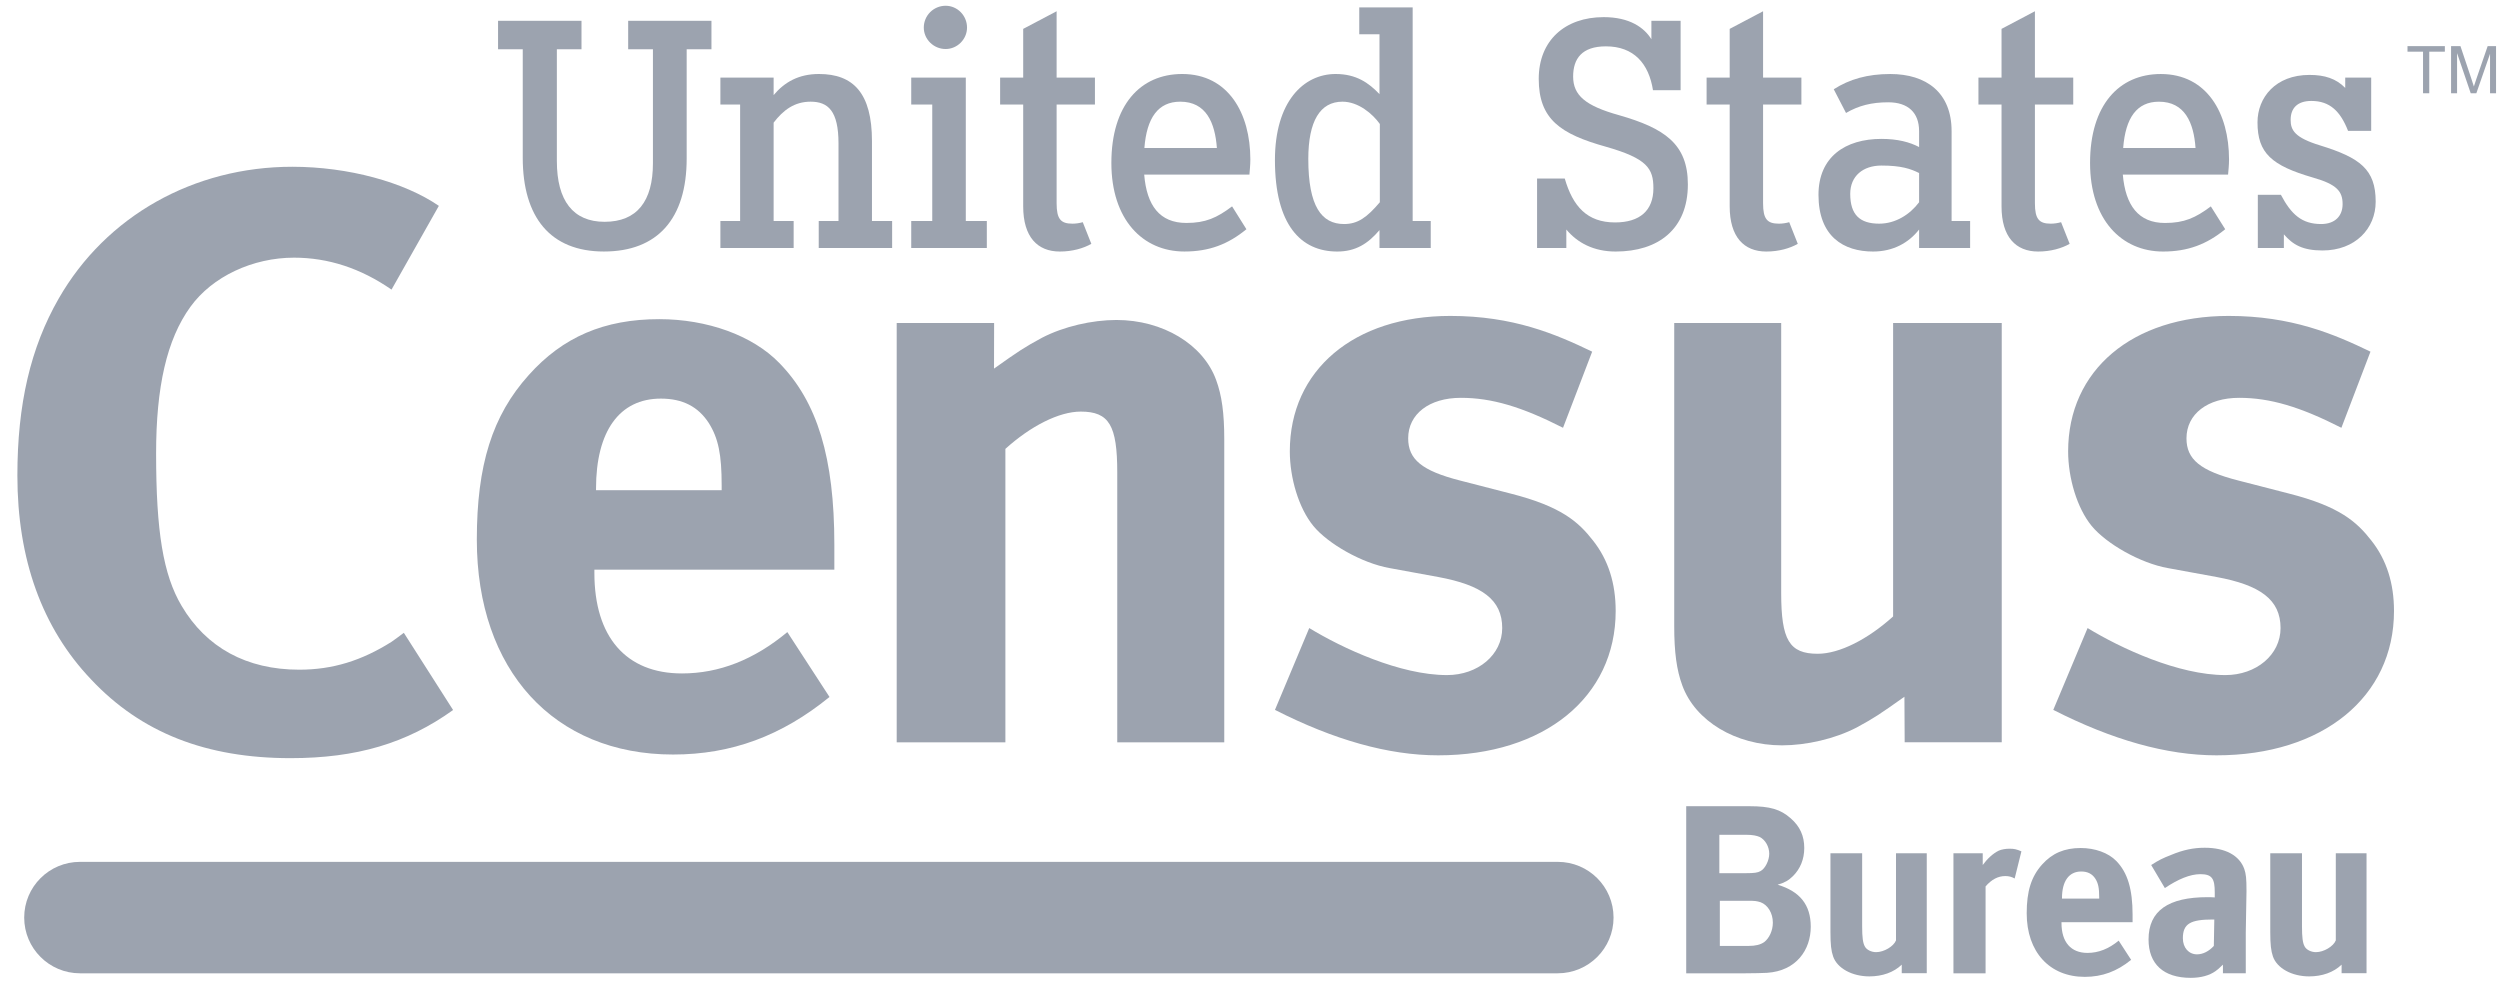 <svg xmlns="http://www.w3.org/2000/svg" width="122" height="48" viewBox="0 0 122 48" fill="none"><g clip-path="url(#clip0_14505_1084)"><path d="M33.51 2.404V7.734C33.51 10.675 32.089 12.274 29.47 12.274C26.854 12.274 25.51 10.599 25.51 7.699V2.404H24.305V1.014H28.377V2.404H27.175V7.861C27.175 9.792 27.966 10.824 29.503 10.824C31.087 10.824 31.863 9.819 31.863 7.969V2.404H30.655V1.014H34.719V2.404H33.51Z" fill="#9CA3AF"></path><path d="M39.954 12.102V10.786H40.919V7.002C40.919 5.414 40.411 4.962 39.56 4.962C38.765 4.962 38.223 5.373 37.753 5.985V10.786H38.73V12.102H35.155V10.786H36.118V5.102H35.155V3.786H37.753V4.64C38.287 4.007 38.974 3.611 39.966 3.611C41.637 3.611 42.552 4.54 42.552 6.888V10.786H43.536V12.102H39.954Z" fill="#9CA3AF"></path><path d="M44.468 12.102V10.786H45.494V5.102H44.468V3.786H47.131V10.786H48.157V12.102H44.468ZM46.148 2.392C45.558 2.392 45.081 1.915 45.081 1.346C45.081 0.757 45.558 0.281 46.148 0.281C46.718 0.281 47.191 0.757 47.191 1.346C47.191 1.915 46.718 2.392 46.148 2.392Z" fill="#9CA3AF"></path><path d="M53.257 11.899C52.875 12.117 52.336 12.275 51.718 12.275C50.626 12.275 49.932 11.561 49.932 10.071V5.102H48.806V3.786H49.932V1.409L51.563 0.549V3.786H53.433V5.102H51.563V9.919C51.563 10.694 51.767 10.915 52.336 10.915C52.508 10.915 52.679 10.888 52.839 10.843L53.257 11.899Z" fill="#9CA3AF"></path><path d="M57.595 4.962C56.515 4.962 55.96 5.75 55.846 7.221H59.384C59.292 5.985 58.861 4.962 57.595 4.962ZM60.972 8.52H55.837C55.96 10.028 56.59 10.88 57.895 10.88C58.832 10.88 59.384 10.63 60.126 10.071L60.825 11.186C59.925 11.926 59.003 12.274 57.799 12.274C55.757 12.274 54.235 10.707 54.235 7.953C54.235 5.131 55.645 3.611 57.691 3.611C59.942 3.611 61.017 5.531 61.017 7.779C61.017 8.078 60.983 8.345 60.972 8.52Z" fill="#9CA3AF"></path><path d="M67.336 6.05C66.986 5.557 66.29 4.962 65.512 4.962C64.42 4.962 63.845 5.91 63.845 7.759C63.845 10.071 64.492 10.933 65.591 10.933C66.259 10.933 66.702 10.615 67.336 9.87V6.05ZM67.319 12.102V11.229C66.753 11.899 66.147 12.275 65.257 12.275C63.484 12.275 62.217 10.977 62.217 7.812C62.217 4.962 63.609 3.611 65.18 3.611C66.18 3.611 66.793 4.04 67.319 4.594V1.671H66.332V0.361H68.938V10.786H69.82V12.102H67.319Z" fill="#9CA3AF"></path><path d="M78.846 12.275C77.77 12.275 76.977 11.848 76.437 11.201V12.103H75.009V8.711H76.36C76.754 10.071 77.451 10.855 78.815 10.855C80.03 10.855 80.686 10.268 80.686 9.189C80.686 8.22 80.382 7.734 78.368 7.16C76.165 6.544 75.09 5.829 75.09 3.849C75.09 1.975 76.37 0.836 78.26 0.836C79.526 0.836 80.237 1.346 80.588 1.915V1.014H82.014V4.403H80.666C80.461 3.102 79.732 2.262 78.368 2.262C77.194 2.262 76.769 2.865 76.769 3.735C76.769 4.653 77.371 5.165 79.006 5.62C81.224 6.256 82.368 7.021 82.368 9C82.368 11.186 80.92 12.275 78.846 12.275Z" fill="#9CA3AF"></path><path d="M87.732 11.899C87.35 12.117 86.814 12.275 86.193 12.275C85.102 12.275 84.409 11.561 84.409 10.071V5.102H83.282V3.786H84.409V1.409L86.038 0.549V3.786H87.908V5.102H86.038V9.919C86.038 10.694 86.242 10.915 86.813 10.915C86.985 10.915 87.154 10.888 87.314 10.843L87.732 11.899Z" fill="#9CA3AF"></path><path d="M93.652 8.444C93.239 8.239 92.783 8.079 91.815 8.079C90.915 8.079 90.291 8.59 90.291 9.46C90.291 10.474 90.755 10.915 91.704 10.915C92.498 10.915 93.198 10.474 93.652 9.87V8.444ZM93.652 12.103V11.201C93.146 11.849 92.386 12.275 91.405 12.275C89.971 12.275 88.742 11.546 88.742 9.508C88.742 7.652 90.054 6.778 91.815 6.778C92.608 6.778 93.198 6.937 93.652 7.176V6.4C93.652 5.495 93.113 4.992 92.146 4.992C91.34 4.992 90.703 5.151 90.086 5.513L89.487 4.356C90.249 3.867 91.13 3.612 92.245 3.612C94 3.612 95.238 4.511 95.238 6.4V10.786H96.142V12.103H93.652Z" fill="#9CA3AF"></path><path d="M100.999 11.899C100.616 12.117 100.079 12.275 99.46 12.275C98.368 12.275 97.675 11.561 97.675 10.071V5.102H96.548V3.786H97.675V1.409L99.304 0.549V3.786H101.174V5.102H99.304V9.919C99.304 10.694 99.51 10.915 100.079 10.915C100.251 10.915 100.421 10.888 100.581 10.843L100.999 11.899Z" fill="#9CA3AF"></path><path d="M105.355 4.963C104.275 4.963 103.724 5.75 103.611 7.221H107.142C107.055 5.985 106.618 4.963 105.355 4.963ZM108.73 8.52H103.593C103.724 10.028 104.358 10.881 105.651 10.881C106.592 10.881 107.142 10.631 107.889 10.072L108.59 11.186C107.685 11.927 106.762 12.275 105.559 12.275C103.518 12.275 101.995 10.708 101.995 7.953C101.995 5.131 103.405 3.612 105.447 3.612C107.701 3.612 108.777 5.531 108.777 7.78C108.777 8.079 108.743 8.345 108.73 8.52Z" fill="#9CA3AF"></path><path d="M113.338 12.223C112.373 12.223 111.891 11.944 111.453 11.435V12.102H110.182V9.507H111.308C111.811 10.457 112.322 10.933 113.272 10.933C113.955 10.933 114.319 10.534 114.319 9.962C114.319 9.348 114.051 9 112.879 8.667C110.851 8.078 110.166 7.473 110.166 5.971C110.166 4.765 111.039 3.656 112.703 3.656C113.445 3.656 114.001 3.834 114.447 4.29V3.786H115.714V6.386H114.585C114.213 5.434 113.7 4.926 112.795 4.926C112.104 4.926 111.783 5.288 111.783 5.846C111.783 6.35 111.974 6.715 113.224 7.097C115.175 7.699 115.933 8.267 115.933 9.841C115.933 11.154 114.936 12.223 113.338 12.223Z" fill="#9CA3AF"></path><path d="M19.106 14.133C17.605 13.093 16.017 12.574 14.349 12.574C12.335 12.574 10.361 13.493 9.292 14.973C8.135 16.57 7.618 18.889 7.618 22.129C7.618 25.925 7.961 28.044 8.861 29.563C10.063 31.602 12.033 32.681 14.604 32.681C16.233 32.681 17.649 32.24 19.106 31.321C19.277 31.202 19.493 31.043 19.707 30.881L22.111 34.649C19.849 36.272 17.403 36.998 14.177 36.998C10.063 36.998 6.889 35.759 4.449 33.16C2.049 30.642 0.848 27.283 0.848 23.206C0.848 19.729 1.489 16.97 2.862 14.574C5.176 10.535 9.461 8.138 14.264 8.138C16.998 8.138 19.733 8.889 21.416 10.046L19.106 14.133Z" fill="#9CA3AF"></path><path d="M29.086 23.922H35.217V23.685C35.217 22.184 35.059 21.391 34.586 20.639C34.072 19.849 33.321 19.452 32.25 19.452C30.233 19.452 29.086 21.035 29.086 23.845V23.922ZM38.422 30.846L40.48 34.012C38.146 35.912 35.694 36.821 32.845 36.821C27.028 36.821 23.269 32.706 23.269 26.335C23.269 22.696 24.022 20.282 25.802 18.304C27.464 16.445 29.482 15.575 32.173 15.575C34.508 15.575 36.723 16.367 38.028 17.712C39.889 19.612 40.716 22.34 40.716 26.574V27.799H29.006V27.958C29.006 31.084 30.549 32.864 33.28 32.864C35.099 32.864 36.804 32.192 38.422 30.846Z" fill="#9CA3AF"></path><path d="M48.513 15.764L48.508 17.988C49.733 17.119 49.972 16.96 50.843 16.486C51.908 15.931 53.296 15.615 54.483 15.615C56.739 15.615 58.715 16.801 59.347 18.543C59.625 19.294 59.744 20.165 59.744 21.432V36.227H54.522V23.053C54.522 20.758 54.127 20.086 52.741 20.086C51.673 20.086 50.288 20.798 49.063 21.905V36.227H43.759V15.764H48.513Z" fill="#9CA3AF"></path><path d="M76.276 20.876C74.256 19.848 72.794 19.414 71.291 19.414C69.746 19.414 68.719 20.205 68.719 21.391C68.719 22.419 69.391 22.974 71.251 23.45L73.704 24.082C76.196 24.714 77.026 25.467 77.737 26.376C78.49 27.326 78.845 28.473 78.845 29.818C78.845 34.012 75.365 36.86 70.183 36.86C67.755 36.86 65.098 36.108 62.218 34.642L63.891 30.649C65.514 31.638 68.323 32.944 70.615 32.944C72.121 32.944 73.308 31.955 73.308 30.649C73.308 29.264 72.319 28.552 70.183 28.157L67.81 27.722C66.463 27.483 64.802 26.534 64.089 25.663C63.377 24.793 62.943 23.33 62.943 22.024C62.943 18.067 66.07 15.417 70.775 15.417C73.838 15.417 75.911 16.298 77.698 17.161L76.276 20.876Z" fill="#9CA3AF"></path><path d="M92.948 36.224L92.936 34.001C91.71 34.871 91.474 35.028 90.604 35.503C89.535 36.057 88.15 36.373 86.962 36.373C84.705 36.373 82.728 35.188 82.095 33.445C81.819 32.695 81.702 31.824 81.702 30.558V15.761H86.922V28.935C86.922 31.232 87.318 31.904 88.705 31.904C89.771 31.904 91.157 31.191 92.384 30.083V15.761H97.685V36.224H92.948Z" fill="#9CA3AF"></path><path d="M114.26 20.876C112.24 19.848 110.777 19.414 109.272 19.414C107.728 19.414 106.7 20.205 106.7 21.391C106.7 22.419 107.373 22.974 109.234 23.45L111.688 24.082C114.179 24.714 115.01 25.467 115.72 26.376C116.472 27.326 116.827 28.473 116.827 29.818C116.827 34.012 113.348 36.86 108.165 36.86C105.735 36.86 103.08 36.108 100.2 34.642L101.874 30.649C103.497 31.638 106.305 32.944 108.6 32.944C110.104 32.944 111.291 31.955 111.291 30.649C111.291 29.264 110.302 28.552 108.165 28.157L105.79 27.722C104.447 27.483 102.786 26.534 102.071 25.663C101.36 24.793 100.925 23.33 100.925 22.024C100.925 18.067 104.051 15.417 108.759 15.417C111.82 15.417 113.894 16.298 115.679 17.161L114.26 20.876Z" fill="#9CA3AF"></path><path d="M83.928 43.958V46.161H85.331C85.672 46.161 85.906 46.102 86.093 45.974C86.339 45.786 86.515 45.412 86.515 45.026C86.515 44.556 86.267 44.159 85.917 44.029C85.719 43.97 85.661 43.958 85.283 43.958H83.928ZM83.904 40.737V42.611H85.214C85.6 42.611 85.778 42.589 85.917 42.507C86.14 42.389 86.339 41.991 86.339 41.663C86.339 41.323 86.151 40.984 85.871 40.843C85.73 40.785 85.555 40.737 85.19 40.737H83.904ZM82.287 39.343H85.378C86.374 39.343 86.888 39.495 87.381 39.929C87.84 40.326 88.048 40.797 88.048 41.383C88.048 41.931 87.851 42.401 87.499 42.752C87.265 42.975 87.124 43.057 86.749 43.174C87.84 43.502 88.365 44.159 88.365 45.224C88.365 46.349 87.662 47.38 86.233 47.474C85.976 47.485 85.634 47.497 85.19 47.497H82.287V39.343Z" fill="#9CA3AF"></path><path d="M92.805 47.493V47.075C92.42 47.45 91.856 47.648 91.225 47.648C90.382 47.648 89.655 47.251 89.457 46.676C89.362 46.406 89.326 46.091 89.326 45.482V41.638H90.873V45.201C90.873 45.739 90.909 46.021 91.003 46.184C91.084 46.349 91.32 46.465 91.554 46.465C91.939 46.465 92.409 46.184 92.525 45.891V41.638H94.026V47.493H92.805Z" fill="#9CA3AF"></path><path d="M96.757 41.639V42.213C96.981 41.908 97.25 41.652 97.543 41.51C97.672 41.452 97.883 41.417 98.059 41.417C98.293 41.417 98.398 41.44 98.645 41.546L98.316 42.87C98.163 42.787 98.035 42.752 97.858 42.752C97.506 42.752 97.191 42.916 96.896 43.256V47.497H95.328V41.639H96.757Z" fill="#9CA3AF"></path><path d="M100.625 43.853H102.441V43.782C102.441 43.338 102.394 43.104 102.254 42.882C102.102 42.646 101.877 42.529 101.563 42.529C100.965 42.529 100.625 42.999 100.625 43.828V43.853ZM103.391 45.903L103.999 46.84C103.309 47.404 102.583 47.671 101.738 47.671C100.017 47.671 98.903 46.454 98.903 44.568C98.903 43.49 99.127 42.775 99.654 42.189C100.146 41.639 100.743 41.383 101.54 41.383C102.23 41.383 102.887 41.616 103.274 42.015C103.823 42.577 104.07 43.385 104.07 44.639V45.002H100.601V45.048C100.601 45.974 101.059 46.502 101.868 46.502C102.406 46.502 102.91 46.302 103.391 45.903Z" fill="#9CA3AF"></path><path d="M108.058 44.872H107.986C106.899 44.872 106.524 45.072 106.524 45.786C106.524 46.255 106.816 46.572 107.215 46.572C107.508 46.572 107.799 46.419 108.035 46.161L108.058 44.872ZM108.479 47.494V47.075C108.258 47.286 108.233 47.309 108.117 47.391C107.824 47.602 107.402 47.719 106.91 47.719C105.574 47.719 104.849 47.041 104.849 45.845C104.849 44.439 105.82 43.782 107.729 43.782C107.846 43.782 107.917 43.782 108.08 43.794V43.547C108.08 42.882 107.952 42.659 107.379 42.659C106.876 42.659 106.29 42.904 105.645 43.338L104.978 42.213C105.364 41.966 105.528 41.886 105.949 41.721C106.535 41.475 107.04 41.37 107.59 41.37C108.596 41.37 109.288 41.744 109.523 42.411C109.604 42.659 109.629 42.846 109.629 43.49L109.594 45.505V45.61V47.496L108.479 47.494Z" fill="#9CA3AF"></path><path d="M114.27 47.493V47.075C113.883 47.45 113.321 47.648 112.687 47.648C111.844 47.648 111.119 47.251 110.919 46.676C110.826 46.406 110.789 46.091 110.789 45.482V41.638H112.337V45.201C112.337 45.739 112.372 46.021 112.465 46.184C112.549 46.349 112.782 46.465 113.017 46.465C113.403 46.465 113.87 46.184 113.987 45.891V41.638H115.487V47.493H114.27Z" fill="#9CA3AF"></path><path d="M3.902 42.059H76.019C77.523 42.059 78.741 43.273 78.741 44.778C78.741 46.28 77.523 47.497 76.019 47.497H3.902C2.401 47.497 1.181 46.28 1.181 44.778C1.181 43.273 2.401 42.059 3.902 42.059Z" fill="#9CA3AF"></path><path d="M118.244 4.551V2.522H117.486V2.251H119.309V2.522H118.548V4.551H118.244Z" fill="#9CA3AF"></path><path d="M119.612 4.551V2.251H120.07L120.615 3.88C120.665 4.031 120.702 4.145 120.725 4.221C120.751 4.137 120.791 4.014 120.847 3.851L121.398 2.251H121.807V4.551H121.514V2.626L120.846 4.551H120.571L119.905 2.593V4.551H119.612Z" fill="#9CA3AF"></path></g><defs><clipPath id="clip0_14505_1084"><rect width="120.96" height="48" fill="white" transform="translate(0.847)"></rect></clipPath></defs></svg>